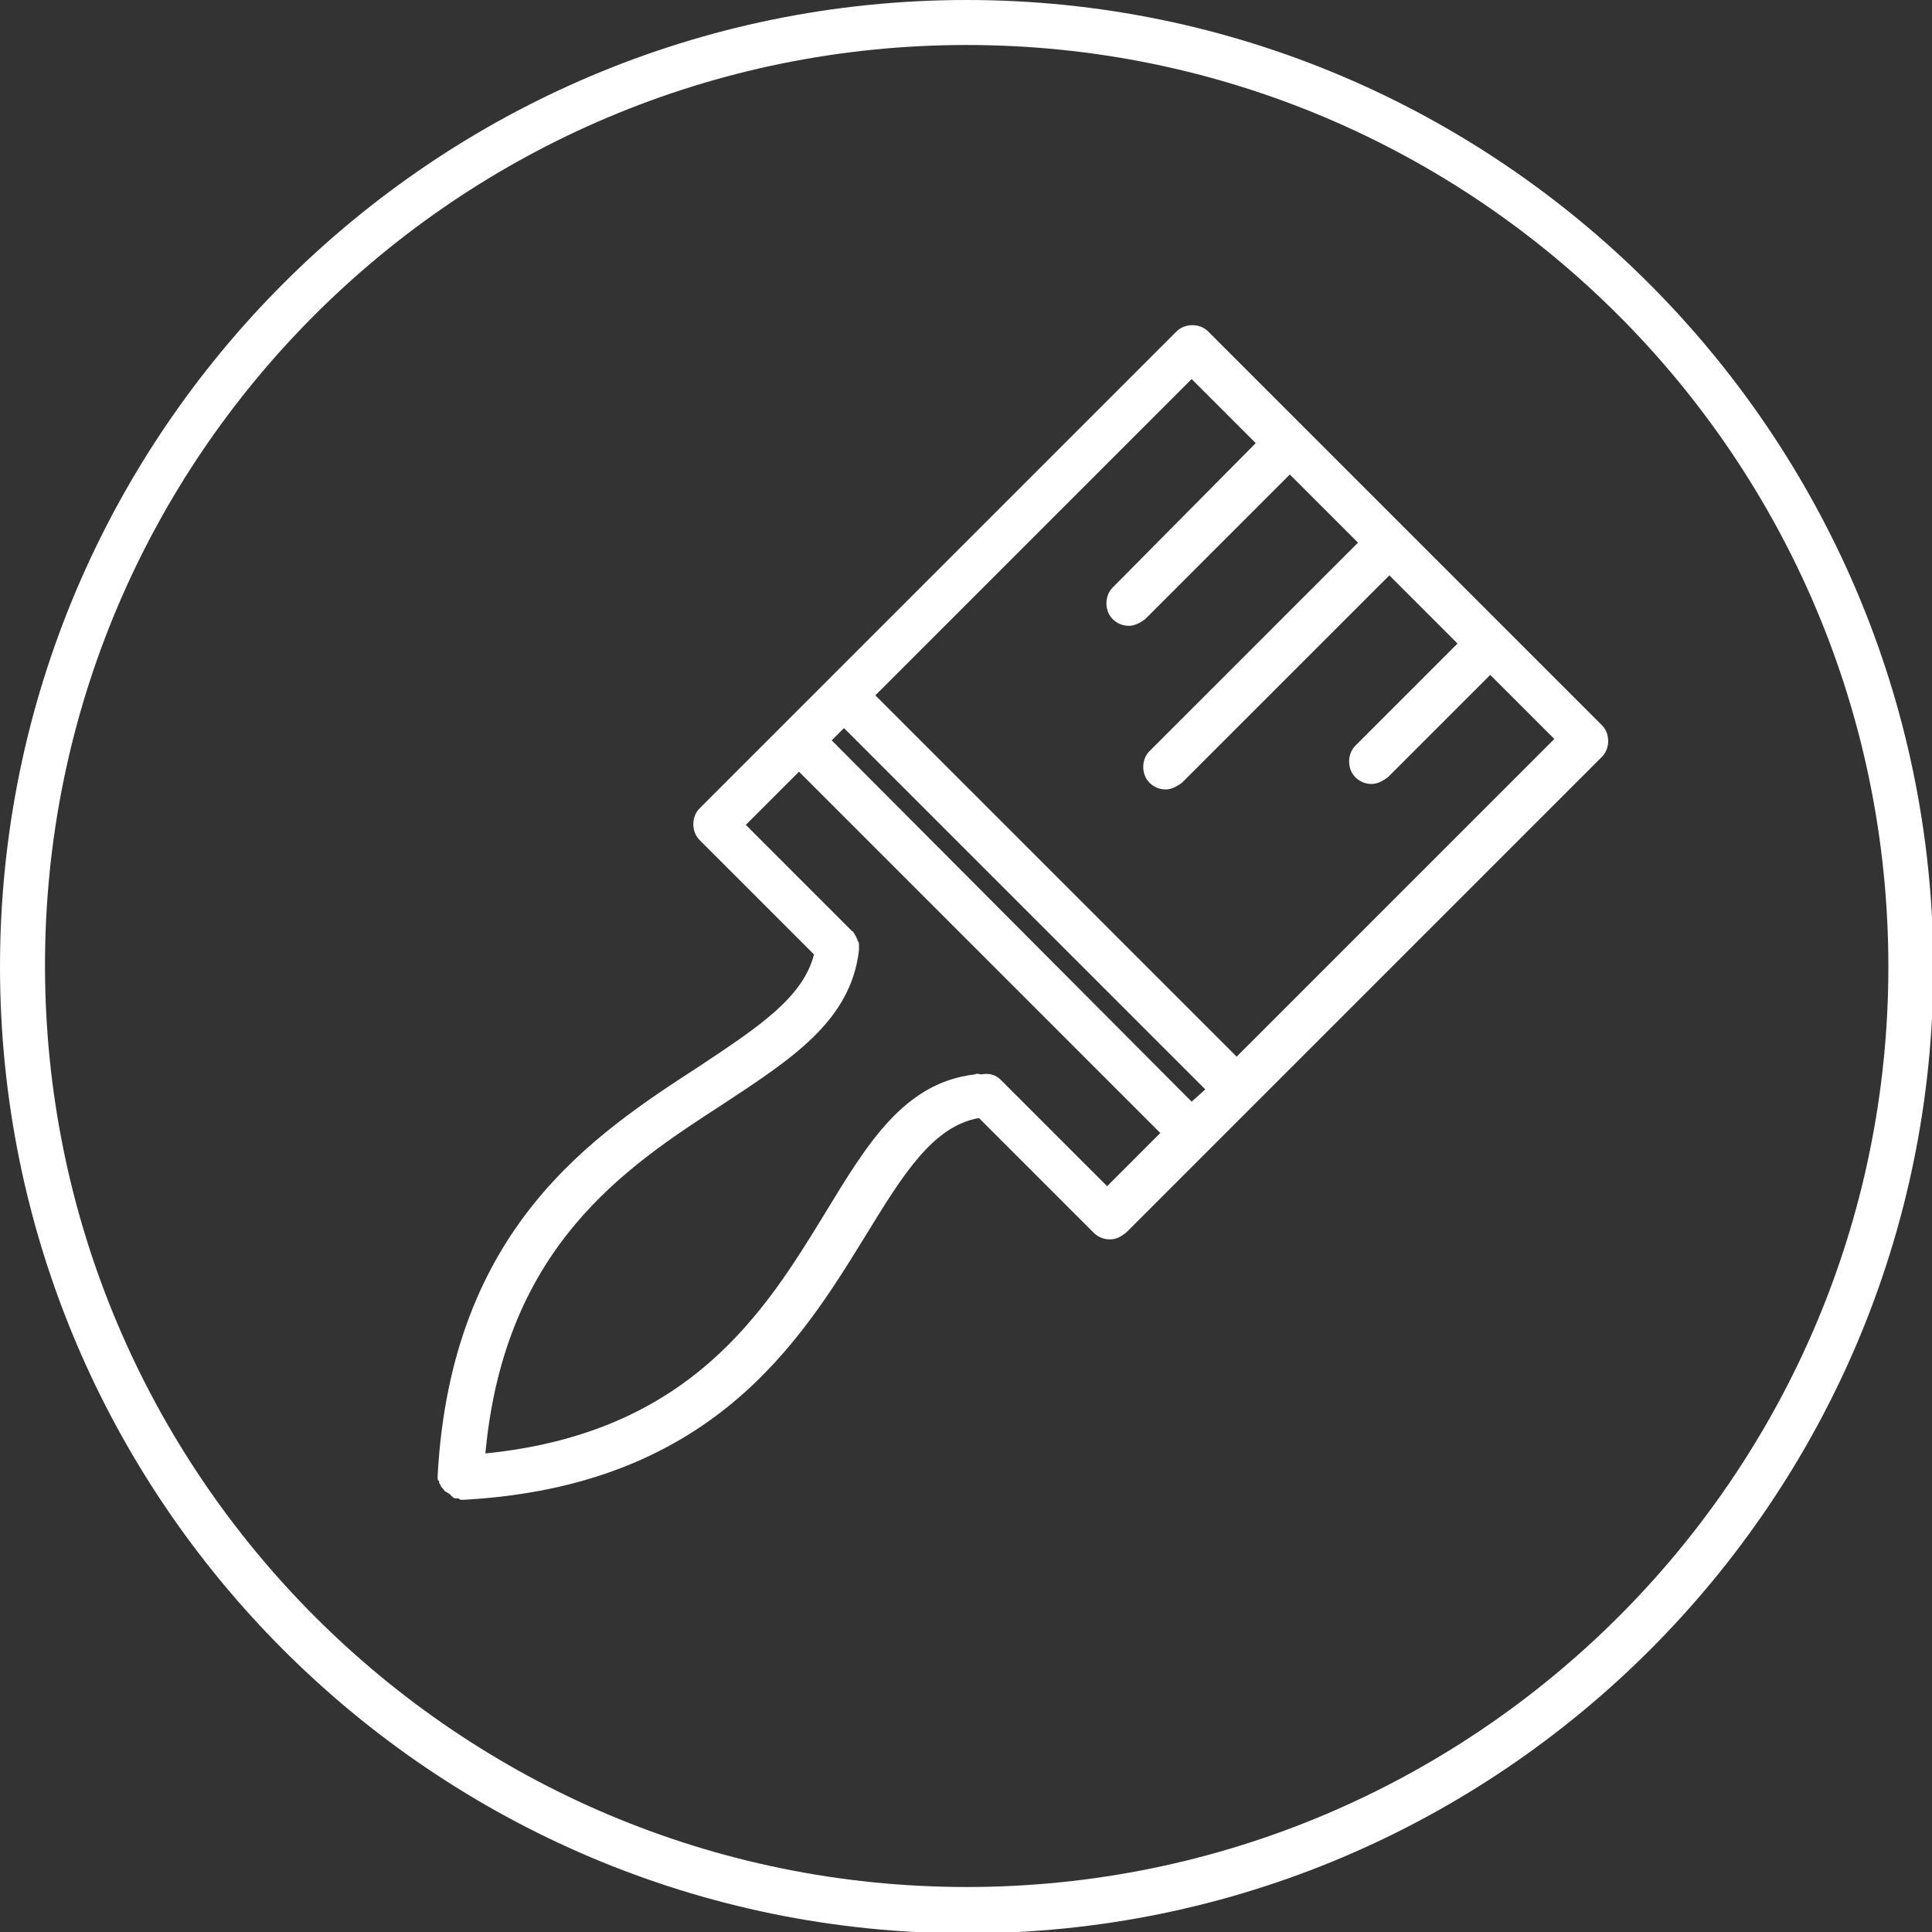 <?xml version="1.0" encoding="utf-8"?>
<svg version="1.1" xmlns="http://www.w3.org/2000/svg" xmlns:xlink="http://www.w3.org/1999/xlink" x="0px" y="0px"
viewBox="0 0 141.7 141.7" width="141.7px" height="141.7px" xml:space="preserve">
<rect x="0" y="0" width="141.7" height="141.7" fill="#333333" stroke="none"/>
<style type="text/css">
.st0{fill:#FFFFFF;}
</style>
<g>
<path class="st0" d="M70.9,0C31.8,0,0,31.8,0,70.9s31.8,70.9,70.9,70.9s70.9-31.8,70.9-70.9C141.7,31.8,109.9,0,70.9,0z
	 M70.9,138.4c-37.3,0-67.6-30.3-67.6-67.6S33.6,3.3,70.9,3.3s67.6,30.3,67.6,67.6S108.1,138.4,70.9,138.4z"/>
<path class="st0" d="M88.6,24.3c-0.6-0.6-1.7-0.6-2.3,0L60.7,49.9l0,0l0,0L58,52.6l-6.7,6.7c-0.6,0.6-0.6,1.7,0,2.3l8.4,8.4
	c-0.8,3.2-4.2,5.4-8.4,8.2c-7.7,5-18.2,11.8-19.2,30v0.1v0.1c0,0.1,0,0.2,0.1,0.2c0,0.1,0,0.2,0.1,0.3c0,0.1,0.1,0.2,0.2,0.3
	c0.1,0.1,0.1,0.2,0.2,0.2c0.1,0.1,0.2,0.1,0.3,0.2s0.1,0.1,0.2,0.2c0.1,0.1,0.2,0.1,0.4,0.1c0.1,0,0.1,0.1,0.2,0.1h0.1l0,0l0,0l0,0
	l0,0H34c18.2-1,24.7-11.6,29.5-19.4c2.7-4.4,4.9-8,8.3-8.6l8.4,8.4c0.3,0.3,0.7,0.5,1.2,0.5s0.8-0.2,1.2-0.5l6.2-6.2l0,0L92,81l0,0
	l0,0l25.5-25.5c0.6-0.6,0.6-1.7,0-2.3L88.6,24.3z M81.2,87l-7.8-7.8c-0.4-0.4-0.9-0.5-1.4-0.4c-0.2,0-0.3-0.1-0.5,0
	c-5.2,0.6-7.9,5.1-11,10.2c-4.4,7.2-9.9,16.1-24.9,17.6C37,91.4,45.9,85.6,53,81c5-3.3,9.4-6.1,10-11.3v-0.1c0-0.1,0-0.2,0-0.3
	c0-0.1,0-0.2-0.1-0.3c0-0.1-0.1-0.2-0.1-0.3c-0.1-0.1-0.1-0.2-0.2-0.3c0,0,0-0.1-0.1-0.1l-7.8-7.8l3.9-3.9l26.5,26.5L81.2,87z
	 M87.4,80.8L61,54.3l0.9-0.9l26.5,26.5L87.4,80.8z M90.7,77.5L64.2,51l23.2-23.2l4.7,4.7L81.6,43.1c-0.6,0.6-0.6,1.7,0,2.3
	c0.3,0.3,0.7,0.5,1.2,0.5c0.4,0,0.8-0.2,1.2-0.5l10.6-10.6l5,5L84.3,55.1c-0.6,0.6-0.6,1.7,0,2.3c0.3,0.3,0.7,0.5,1.2,0.5
	c0.4,0,0.8-0.2,1.2-0.5l15.2-15.2l5,5l-7.5,7.5c-0.6,0.6-0.6,1.7,0,2.3c0.3,0.3,0.7,0.5,1.2,0.5c0.4,0,0.8-0.2,1.2-0.5l7.5-7.5
	l4.7,4.7L90.7,77.5z"/>
</g>
</svg>
